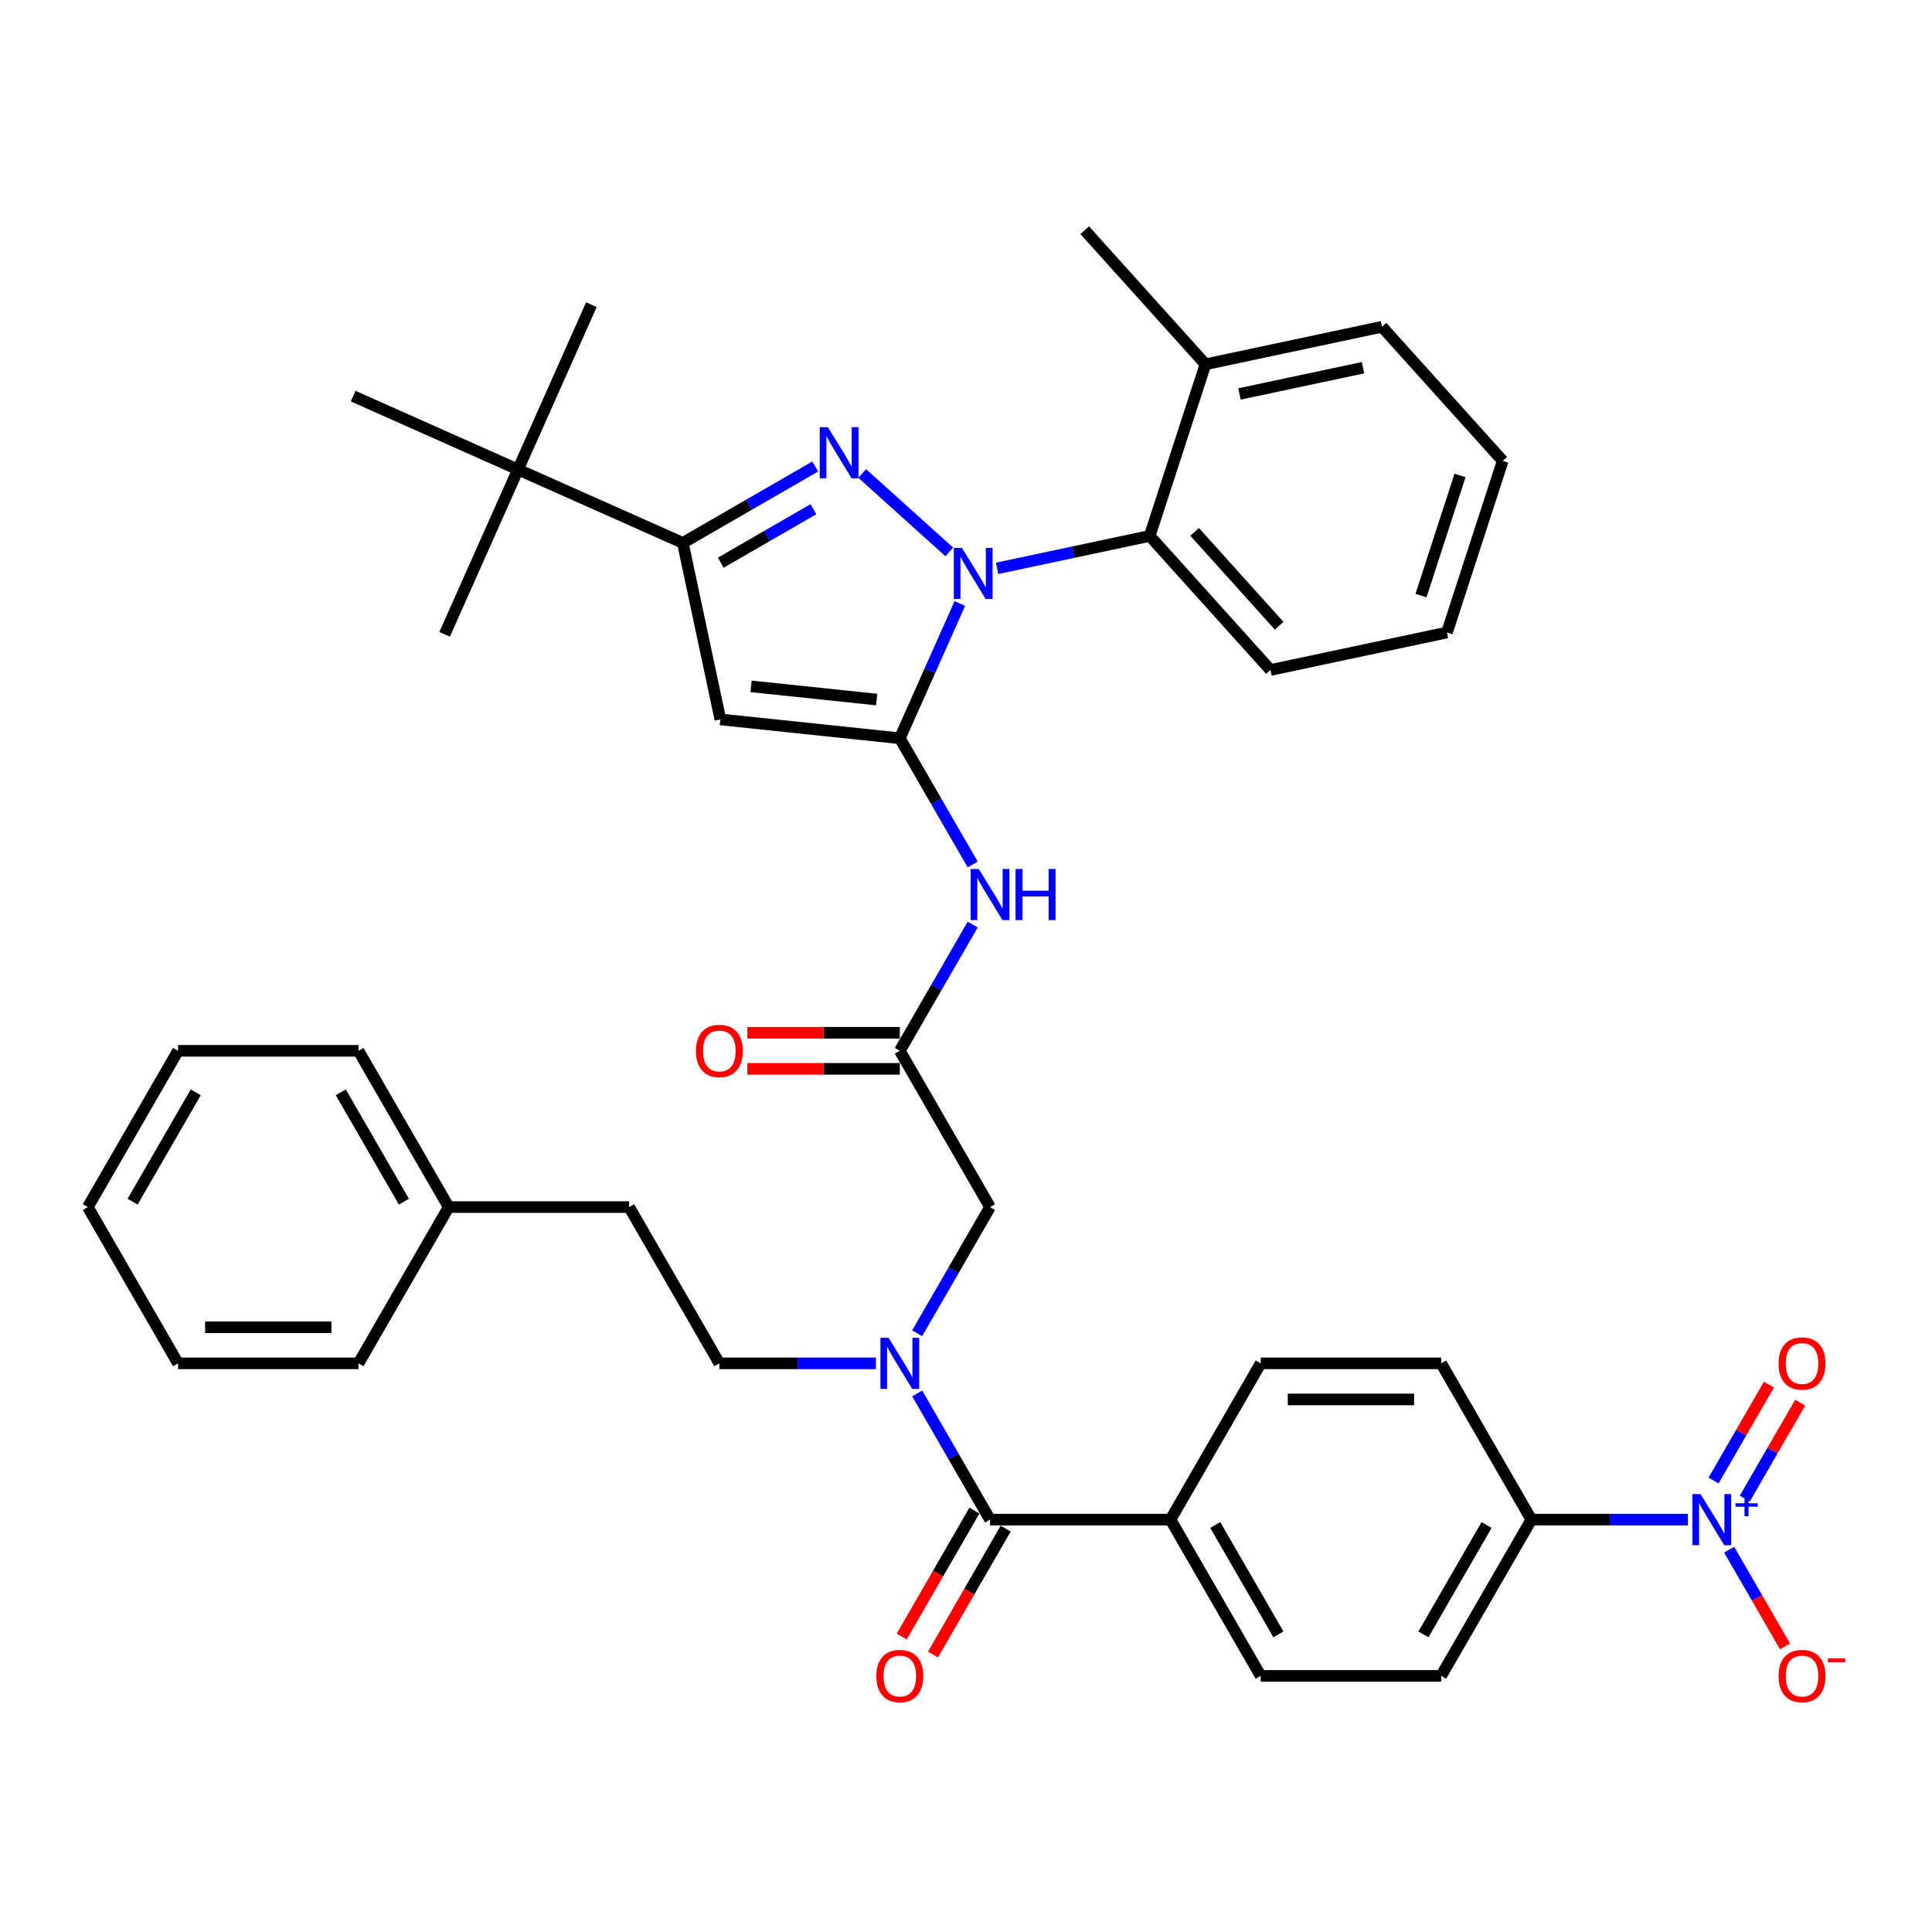 <?xml version='1.0' encoding='iso-8859-1'?>
<svg version='1.1' baseProfile='full'
              xmlns='http://www.w3.org/2000/svg'
                      xmlns:rdkit='http://www.rdkit.org/xml'
                      xmlns:xlink='http://www.w3.org/1999/xlink'
                  xml:space='preserve'
width='1000px' height='1000px' viewBox='0 0 1000 1000'>
<!-- END OF HEADER -->
<rect style='opacity:1.0;fill:#FFFFFF;stroke:none' width='1000' height='1000' x='0' y='0'> </rect>
<path class='bond-0' d='M 474.727,690.107 L 493.585,657.445' style='fill:none;fill-rule:evenodd;stroke:#0000FF;stroke-width:6px;stroke-linecap:butt;stroke-linejoin:miter;stroke-opacity:1' />
<path class='bond-0' d='M 493.585,657.445 L 512.442,624.783' style='fill:none;fill-rule:evenodd;stroke:#000000;stroke-width:6px;stroke-linecap:butt;stroke-linejoin:miter;stroke-opacity:1' />
<path class='bond-1' d='M 474.727,721.227 L 493.585,753.89' style='fill:none;fill-rule:evenodd;stroke:#0000FF;stroke-width:6px;stroke-linecap:butt;stroke-linejoin:miter;stroke-opacity:1' />
<path class='bond-1' d='M 493.585,753.89 L 512.442,786.552' style='fill:none;fill-rule:evenodd;stroke:#000000;stroke-width:6px;stroke-linecap:butt;stroke-linejoin:miter;stroke-opacity:1' />
<path class='bond-2' d='M 453.378,705.667 L 412.862,705.667' style='fill:none;fill-rule:evenodd;stroke:#0000FF;stroke-width:6px;stroke-linecap:butt;stroke-linejoin:miter;stroke-opacity:1' />
<path class='bond-2' d='M 412.862,705.667 L 372.346,705.667' style='fill:none;fill-rule:evenodd;stroke:#000000;stroke-width:6px;stroke-linecap:butt;stroke-linejoin:miter;stroke-opacity:1' />
<path class='bond-3' d='M 873.667,786.552 L 833.151,786.552' style='fill:none;fill-rule:evenodd;stroke:#0000FF;stroke-width:6px;stroke-linecap:butt;stroke-linejoin:miter;stroke-opacity:1' />
<path class='bond-3' d='M 833.151,786.552 L 792.635,786.552' style='fill:none;fill-rule:evenodd;stroke:#000000;stroke-width:6px;stroke-linecap:butt;stroke-linejoin:miter;stroke-opacity:1' />
<path class='bond-4' d='M 895.016,802.112 L 909.469,827.144' style='fill:none;fill-rule:evenodd;stroke:#0000FF;stroke-width:6px;stroke-linecap:butt;stroke-linejoin:miter;stroke-opacity:1' />
<path class='bond-4' d='M 909.469,827.144 L 923.921,852.176' style='fill:none;fill-rule:evenodd;stroke:#FF0000;stroke-width:6px;stroke-linecap:butt;stroke-linejoin:miter;stroke-opacity:1' />
<path class='bond-5' d='M 903.105,775.662 L 917.439,750.835' style='fill:none;fill-rule:evenodd;stroke:#0000FF;stroke-width:6px;stroke-linecap:butt;stroke-linejoin:miter;stroke-opacity:1' />
<path class='bond-5' d='M 917.439,750.835 L 931.772,726.008' style='fill:none;fill-rule:evenodd;stroke:#FF0000;stroke-width:6px;stroke-linecap:butt;stroke-linejoin:miter;stroke-opacity:1' />
<path class='bond-5' d='M 886.928,766.322 L 901.262,741.495' style='fill:none;fill-rule:evenodd;stroke:#0000FF;stroke-width:6px;stroke-linecap:butt;stroke-linejoin:miter;stroke-opacity:1' />
<path class='bond-5' d='M 901.262,741.495 L 915.595,716.669' style='fill:none;fill-rule:evenodd;stroke:#FF0000;stroke-width:6px;stroke-linecap:butt;stroke-linejoin:miter;stroke-opacity:1' />
<path class='bond-6' d='M 504.354,781.882 L 485.54,814.47' style='fill:none;fill-rule:evenodd;stroke:#000000;stroke-width:6px;stroke-linecap:butt;stroke-linejoin:miter;stroke-opacity:1' />
<path class='bond-6' d='M 485.54,814.47 L 466.725,847.057' style='fill:none;fill-rule:evenodd;stroke:#FF0000;stroke-width:6px;stroke-linecap:butt;stroke-linejoin:miter;stroke-opacity:1' />
<path class='bond-6' d='M 520.531,791.222 L 501.716,823.809' style='fill:none;fill-rule:evenodd;stroke:#000000;stroke-width:6px;stroke-linecap:butt;stroke-linejoin:miter;stroke-opacity:1' />
<path class='bond-6' d='M 501.716,823.809 L 482.902,856.397' style='fill:none;fill-rule:evenodd;stroke:#FF0000;stroke-width:6px;stroke-linecap:butt;stroke-linejoin:miter;stroke-opacity:1' />
<path class='bond-7' d='M 512.442,786.552 L 605.84,786.552' style='fill:none;fill-rule:evenodd;stroke:#000000;stroke-width:6px;stroke-linecap:butt;stroke-linejoin:miter;stroke-opacity:1' />
<path class='bond-8' d='M 792.635,786.552 L 745.936,867.437' style='fill:none;fill-rule:evenodd;stroke:#000000;stroke-width:6px;stroke-linecap:butt;stroke-linejoin:miter;stroke-opacity:1' />
<path class='bond-8' d='M 769.453,789.345 L 736.764,845.964' style='fill:none;fill-rule:evenodd;stroke:#000000;stroke-width:6px;stroke-linecap:butt;stroke-linejoin:miter;stroke-opacity:1' />
<path class='bond-9' d='M 792.635,786.552 L 745.936,705.667' style='fill:none;fill-rule:evenodd;stroke:#000000;stroke-width:6px;stroke-linecap:butt;stroke-linejoin:miter;stroke-opacity:1' />
<path class='bond-10' d='M 516.098,294.177 L 555.593,285.782' style='fill:none;fill-rule:evenodd;stroke:#0000FF;stroke-width:6px;stroke-linecap:butt;stroke-linejoin:miter;stroke-opacity:1' />
<path class='bond-10' d='M 555.593,285.782 L 595.088,277.387' style='fill:none;fill-rule:evenodd;stroke:#000000;stroke-width:6px;stroke-linecap:butt;stroke-linejoin:miter;stroke-opacity:1' />
<path class='bond-11' d='M 496.804,312.366 L 481.274,347.247' style='fill:none;fill-rule:evenodd;stroke:#0000FF;stroke-width:6px;stroke-linecap:butt;stroke-linejoin:miter;stroke-opacity:1' />
<path class='bond-11' d='M 481.274,347.247 L 465.744,382.128' style='fill:none;fill-rule:evenodd;stroke:#000000;stroke-width:6px;stroke-linecap:butt;stroke-linejoin:miter;stroke-opacity:1' />
<path class='bond-12' d='M 491.366,285.671 L 446.274,245.07' style='fill:none;fill-rule:evenodd;stroke:#0000FF;stroke-width:6px;stroke-linecap:butt;stroke-linejoin:miter;stroke-opacity:1' />
<path class='bond-13' d='M 465.744,382.128 L 372.858,372.366' style='fill:none;fill-rule:evenodd;stroke:#000000;stroke-width:6px;stroke-linecap:butt;stroke-linejoin:miter;stroke-opacity:1' />
<path class='bond-13' d='M 453.763,362.087 L 388.743,355.253' style='fill:none;fill-rule:evenodd;stroke:#000000;stroke-width:6px;stroke-linecap:butt;stroke-linejoin:miter;stroke-opacity:1' />
<path class='bond-14' d='M 465.744,382.128 L 484.601,414.791' style='fill:none;fill-rule:evenodd;stroke:#000000;stroke-width:6px;stroke-linecap:butt;stroke-linejoin:miter;stroke-opacity:1' />
<path class='bond-14' d='M 484.601,414.791 L 503.459,447.453' style='fill:none;fill-rule:evenodd;stroke:#0000FF;stroke-width:6px;stroke-linecap:butt;stroke-linejoin:miter;stroke-opacity:1' />
<path class='bond-15' d='M 372.858,372.366 L 353.439,281.009' style='fill:none;fill-rule:evenodd;stroke:#000000;stroke-width:6px;stroke-linecap:butt;stroke-linejoin:miter;stroke-opacity:1' />
<path class='bond-16' d='M 353.439,281.009 L 387.699,261.229' style='fill:none;fill-rule:evenodd;stroke:#000000;stroke-width:6px;stroke-linecap:butt;stroke-linejoin:miter;stroke-opacity:1' />
<path class='bond-16' d='M 387.699,261.229 L 421.958,241.45' style='fill:none;fill-rule:evenodd;stroke:#0000FF;stroke-width:6px;stroke-linecap:butt;stroke-linejoin:miter;stroke-opacity:1' />
<path class='bond-16' d='M 373.057,291.252 L 397.038,277.406' style='fill:none;fill-rule:evenodd;stroke:#000000;stroke-width:6px;stroke-linecap:butt;stroke-linejoin:miter;stroke-opacity:1' />
<path class='bond-16' d='M 397.038,277.406 L 421.02,263.561' style='fill:none;fill-rule:evenodd;stroke:#0000FF;stroke-width:6px;stroke-linecap:butt;stroke-linejoin:miter;stroke-opacity:1' />
<path class='bond-17' d='M 353.439,281.009 L 268.116,243.021' style='fill:none;fill-rule:evenodd;stroke:#000000;stroke-width:6px;stroke-linecap:butt;stroke-linejoin:miter;stroke-opacity:1' />
<path class='bond-18' d='M 232.25,624.783 L 325.647,624.783' style='fill:none;fill-rule:evenodd;stroke:#000000;stroke-width:6px;stroke-linecap:butt;stroke-linejoin:miter;stroke-opacity:1' />
<path class='bond-19' d='M 232.25,624.783 L 185.551,543.898' style='fill:none;fill-rule:evenodd;stroke:#000000;stroke-width:6px;stroke-linecap:butt;stroke-linejoin:miter;stroke-opacity:1' />
<path class='bond-19' d='M 209.068,621.99 L 176.379,565.37' style='fill:none;fill-rule:evenodd;stroke:#000000;stroke-width:6px;stroke-linecap:butt;stroke-linejoin:miter;stroke-opacity:1' />
<path class='bond-20' d='M 232.25,624.783 L 185.551,705.667' style='fill:none;fill-rule:evenodd;stroke:#000000;stroke-width:6px;stroke-linecap:butt;stroke-linejoin:miter;stroke-opacity:1' />
<path class='bond-21' d='M 503.459,478.573 L 484.601,511.236' style='fill:none;fill-rule:evenodd;stroke:#0000FF;stroke-width:6px;stroke-linecap:butt;stroke-linejoin:miter;stroke-opacity:1' />
<path class='bond-21' d='M 484.601,511.236 L 465.744,543.898' style='fill:none;fill-rule:evenodd;stroke:#000000;stroke-width:6px;stroke-linecap:butt;stroke-linejoin:miter;stroke-opacity:1' />
<path class='bond-22' d='M 465.744,543.898 L 512.442,624.783' style='fill:none;fill-rule:evenodd;stroke:#000000;stroke-width:6px;stroke-linecap:butt;stroke-linejoin:miter;stroke-opacity:1' />
<path class='bond-23' d='M 465.744,534.558 L 426.283,534.558' style='fill:none;fill-rule:evenodd;stroke:#000000;stroke-width:6px;stroke-linecap:butt;stroke-linejoin:miter;stroke-opacity:1' />
<path class='bond-23' d='M 426.283,534.558 L 386.823,534.558' style='fill:none;fill-rule:evenodd;stroke:#FF0000;stroke-width:6px;stroke-linecap:butt;stroke-linejoin:miter;stroke-opacity:1' />
<path class='bond-23' d='M 465.744,553.238 L 426.283,553.238' style='fill:none;fill-rule:evenodd;stroke:#000000;stroke-width:6px;stroke-linecap:butt;stroke-linejoin:miter;stroke-opacity:1' />
<path class='bond-23' d='M 426.283,553.238 L 386.823,553.238' style='fill:none;fill-rule:evenodd;stroke:#FF0000;stroke-width:6px;stroke-linecap:butt;stroke-linejoin:miter;stroke-opacity:1' />
<path class='bond-24' d='M 372.346,705.667 L 325.647,624.783' style='fill:none;fill-rule:evenodd;stroke:#000000;stroke-width:6px;stroke-linecap:butt;stroke-linejoin:miter;stroke-opacity:1' />
<path class='bond-25' d='M 185.551,543.898 L 92.153,543.898' style='fill:none;fill-rule:evenodd;stroke:#000000;stroke-width:6px;stroke-linecap:butt;stroke-linejoin:miter;stroke-opacity:1' />
<path class='bond-26' d='M 185.551,705.667 L 92.153,705.667' style='fill:none;fill-rule:evenodd;stroke:#000000;stroke-width:6px;stroke-linecap:butt;stroke-linejoin:miter;stroke-opacity:1' />
<path class='bond-26' d='M 171.541,686.988 L 106.163,686.988' style='fill:none;fill-rule:evenodd;stroke:#000000;stroke-width:6px;stroke-linecap:butt;stroke-linejoin:miter;stroke-opacity:1' />
<path class='bond-27' d='M 595.088,277.387 L 657.584,346.795' style='fill:none;fill-rule:evenodd;stroke:#000000;stroke-width:6px;stroke-linecap:butt;stroke-linejoin:miter;stroke-opacity:1' />
<path class='bond-27' d='M 618.344,275.299 L 662.091,323.885' style='fill:none;fill-rule:evenodd;stroke:#000000;stroke-width:6px;stroke-linecap:butt;stroke-linejoin:miter;stroke-opacity:1' />
<path class='bond-28' d='M 595.088,277.387 L 623.95,188.561' style='fill:none;fill-rule:evenodd;stroke:#000000;stroke-width:6px;stroke-linecap:butt;stroke-linejoin:miter;stroke-opacity:1' />
<path class='bond-29' d='M 268.116,243.021 L 306.105,157.698' style='fill:none;fill-rule:evenodd;stroke:#000000;stroke-width:6px;stroke-linecap:butt;stroke-linejoin:miter;stroke-opacity:1' />
<path class='bond-30' d='M 268.116,243.021 L 230.128,328.344' style='fill:none;fill-rule:evenodd;stroke:#000000;stroke-width:6px;stroke-linecap:butt;stroke-linejoin:miter;stroke-opacity:1' />
<path class='bond-31' d='M 268.116,243.021 L 182.793,205.033' style='fill:none;fill-rule:evenodd;stroke:#000000;stroke-width:6px;stroke-linecap:butt;stroke-linejoin:miter;stroke-opacity:1' />
<path class='bond-32' d='M 657.584,346.795 L 748.94,327.377' style='fill:none;fill-rule:evenodd;stroke:#000000;stroke-width:6px;stroke-linecap:butt;stroke-linejoin:miter;stroke-opacity:1' />
<path class='bond-33' d='M 623.95,188.561 L 715.307,169.142' style='fill:none;fill-rule:evenodd;stroke:#000000;stroke-width:6px;stroke-linecap:butt;stroke-linejoin:miter;stroke-opacity:1' />
<path class='bond-33' d='M 641.537,203.919 L 705.487,190.326' style='fill:none;fill-rule:evenodd;stroke:#000000;stroke-width:6px;stroke-linecap:butt;stroke-linejoin:miter;stroke-opacity:1' />
<path class='bond-34' d='M 623.95,188.561 L 561.455,119.153' style='fill:none;fill-rule:evenodd;stroke:#000000;stroke-width:6px;stroke-linecap:butt;stroke-linejoin:miter;stroke-opacity:1' />
<path class='bond-35' d='M 748.94,327.377 L 777.802,238.55' style='fill:none;fill-rule:evenodd;stroke:#000000;stroke-width:6px;stroke-linecap:butt;stroke-linejoin:miter;stroke-opacity:1' />
<path class='bond-35' d='M 735.504,308.28 L 755.707,246.102' style='fill:none;fill-rule:evenodd;stroke:#000000;stroke-width:6px;stroke-linecap:butt;stroke-linejoin:miter;stroke-opacity:1' />
<path class='bond-36' d='M 715.307,169.142 L 777.802,238.55' style='fill:none;fill-rule:evenodd;stroke:#000000;stroke-width:6px;stroke-linecap:butt;stroke-linejoin:miter;stroke-opacity:1' />
<path class='bond-37' d='M 92.153,543.898 L 45.455,624.783' style='fill:none;fill-rule:evenodd;stroke:#000000;stroke-width:6px;stroke-linecap:butt;stroke-linejoin:miter;stroke-opacity:1' />
<path class='bond-37' d='M 101.325,565.37 L 68.636,621.99' style='fill:none;fill-rule:evenodd;stroke:#000000;stroke-width:6px;stroke-linecap:butt;stroke-linejoin:miter;stroke-opacity:1' />
<path class='bond-38' d='M 92.153,705.667 L 45.455,624.783' style='fill:none;fill-rule:evenodd;stroke:#000000;stroke-width:6px;stroke-linecap:butt;stroke-linejoin:miter;stroke-opacity:1' />
<path class='bond-39' d='M 605.84,786.552 L 652.539,705.667' style='fill:none;fill-rule:evenodd;stroke:#000000;stroke-width:6px;stroke-linecap:butt;stroke-linejoin:miter;stroke-opacity:1' />
<path class='bond-40' d='M 605.84,786.552 L 652.539,867.437' style='fill:none;fill-rule:evenodd;stroke:#000000;stroke-width:6px;stroke-linecap:butt;stroke-linejoin:miter;stroke-opacity:1' />
<path class='bond-40' d='M 629.022,789.345 L 661.711,845.964' style='fill:none;fill-rule:evenodd;stroke:#000000;stroke-width:6px;stroke-linecap:butt;stroke-linejoin:miter;stroke-opacity:1' />
<path class='bond-41' d='M 745.936,867.437 L 652.539,867.437' style='fill:none;fill-rule:evenodd;stroke:#000000;stroke-width:6px;stroke-linecap:butt;stroke-linejoin:miter;stroke-opacity:1' />
<path class='bond-42' d='M 745.936,705.667 L 652.539,705.667' style='fill:none;fill-rule:evenodd;stroke:#000000;stroke-width:6px;stroke-linecap:butt;stroke-linejoin:miter;stroke-opacity:1' />
<path class='bond-42' d='M 731.927,724.347 L 666.548,724.347' style='fill:none;fill-rule:evenodd;stroke:#000000;stroke-width:6px;stroke-linecap:butt;stroke-linejoin:miter;stroke-opacity:1' />
<path  class='atom-0' d='M 459.897 692.442
L 468.564 706.452
Q 469.424 707.834, 470.806 710.337
Q 472.188 712.84, 472.263 712.99
L 472.263 692.442
L 475.775 692.442
L 475.775 718.892
L 472.151 718.892
L 462.848 703.575
Q 461.765 701.782, 460.607 699.727
Q 459.486 697.672, 459.15 697.037
L 459.15 718.892
L 455.713 718.892
L 455.713 692.442
L 459.897 692.442
' fill='#0000FF'/>
<path  class='atom-1' d='M 880.186 773.327
L 888.853 787.336
Q 889.713 788.719, 891.095 791.222
Q 892.477 793.725, 892.552 793.874
L 892.552 773.327
L 896.064 773.327
L 896.064 799.777
L 892.44 799.777
L 883.137 784.46
Q 882.054 782.667, 880.896 780.612
Q 879.775 778.557, 879.439 777.922
L 879.439 799.777
L 876.002 799.777
L 876.002 773.327
L 880.186 773.327
' fill='#0000FF'/>
<path  class='atom-1' d='M 898.283 778.095
L 902.943 778.095
L 902.943 773.188
L 905.014 773.188
L 905.014 778.095
L 909.798 778.095
L 909.798 779.87
L 905.014 779.87
L 905.014 784.801
L 902.943 784.801
L 902.943 779.87
L 898.283 779.87
L 898.283 778.095
' fill='#0000FF'/>
<path  class='atom-3' d='M 453.602 867.511
Q 453.602 861.16, 456.74 857.611
Q 459.878 854.062, 465.744 854.062
Q 471.609 854.062, 474.747 857.611
Q 477.885 861.16, 477.885 867.511
Q 477.885 873.937, 474.71 877.598
Q 471.534 881.222, 465.744 881.222
Q 459.916 881.222, 456.74 877.598
Q 453.602 873.974, 453.602 867.511
M 465.744 878.233
Q 469.778 878.233, 471.945 875.543
Q 474.149 872.816, 474.149 867.511
Q 474.149 862.318, 471.945 859.703
Q 469.778 857.051, 465.744 857.051
Q 461.709 857.051, 459.505 859.666
Q 457.338 862.281, 457.338 867.511
Q 457.338 872.854, 459.505 875.543
Q 461.709 878.233, 465.744 878.233
' fill='#FF0000'/>
<path  class='atom-5' d='M 920.59 867.511
Q 920.59 861.16, 923.728 857.611
Q 926.866 854.062, 932.732 854.062
Q 938.597 854.062, 941.735 857.611
Q 944.873 861.16, 944.873 867.511
Q 944.873 873.937, 941.698 877.598
Q 938.522 881.222, 932.732 881.222
Q 926.904 881.222, 923.728 877.598
Q 920.59 873.974, 920.59 867.511
M 932.732 878.233
Q 936.766 878.233, 938.933 875.543
Q 941.137 872.816, 941.137 867.511
Q 941.137 862.318, 938.933 859.703
Q 936.766 857.051, 932.732 857.051
Q 928.697 857.051, 926.493 859.666
Q 924.326 862.281, 924.326 867.511
Q 924.326 872.854, 926.493 875.543
Q 928.697 878.233, 932.732 878.233
' fill='#FF0000'/>
<path  class='atom-5' d='M 946.106 858.379
L 955.155 858.379
L 955.155 860.352
L 946.106 860.352
L 946.106 858.379
' fill='#FF0000'/>
<path  class='atom-6' d='M 497.885 283.58
L 506.552 297.59
Q 507.412 298.972, 508.794 301.475
Q 510.176 303.978, 510.251 304.128
L 510.251 283.58
L 513.763 283.58
L 513.763 310.031
L 510.139 310.031
L 500.837 294.713
Q 499.753 292.92, 498.595 290.865
Q 497.474 288.811, 497.138 288.176
L 497.138 310.031
L 493.701 310.031
L 493.701 283.58
L 497.885 283.58
' fill='#0000FF'/>
<path  class='atom-10' d='M 428.477 221.085
L 437.145 235.095
Q 438.004 236.477, 439.386 238.98
Q 440.768 241.483, 440.843 241.633
L 440.843 221.085
L 444.355 221.085
L 444.355 247.535
L 440.731 247.535
L 431.429 232.218
Q 430.345 230.425, 429.187 228.37
Q 428.066 226.316, 427.73 225.68
L 427.73 247.535
L 424.293 247.535
L 424.293 221.085
L 428.477 221.085
' fill='#0000FF'/>
<path  class='atom-12' d='M 506.596 449.788
L 515.263 463.798
Q 516.122 465.18, 517.505 467.683
Q 518.887 470.186, 518.962 470.336
L 518.962 449.788
L 522.473 449.788
L 522.473 476.238
L 518.85 476.238
L 509.547 460.921
Q 508.464 459.128, 507.306 457.073
Q 506.185 455.018, 505.849 454.383
L 505.849 476.238
L 502.412 476.238
L 502.412 449.788
L 506.596 449.788
' fill='#0000FF'/>
<path  class='atom-12' d='M 525.649 449.788
L 529.235 449.788
L 529.235 461.033
L 542.759 461.033
L 542.759 449.788
L 546.346 449.788
L 546.346 476.238
L 542.759 476.238
L 542.759 464.022
L 529.235 464.022
L 529.235 476.238
L 525.649 476.238
L 525.649 449.788
' fill='#0000FF'/>
<path  class='atom-15' d='M 360.204 543.973
Q 360.204 537.622, 363.343 534.072
Q 366.481 530.523, 372.346 530.523
Q 378.211 530.523, 381.35 534.072
Q 384.488 537.622, 384.488 543.973
Q 384.488 550.398, 381.312 554.06
Q 378.137 557.683, 372.346 557.683
Q 366.518 557.683, 363.343 554.06
Q 360.204 550.436, 360.204 543.973
M 372.346 554.695
Q 376.381 554.695, 378.548 552.005
Q 380.752 549.278, 380.752 543.973
Q 380.752 538.78, 378.548 536.165
Q 376.381 533.512, 372.346 533.512
Q 368.311 533.512, 366.107 536.127
Q 363.94 538.742, 363.94 543.973
Q 363.94 549.315, 366.107 552.005
Q 368.311 554.695, 372.346 554.695
' fill='#FF0000'/>
<path  class='atom-34' d='M 920.59 705.742
Q 920.59 699.391, 923.728 695.842
Q 926.866 692.293, 932.732 692.293
Q 938.597 692.293, 941.735 695.842
Q 944.873 699.391, 944.873 705.742
Q 944.873 712.168, 941.698 715.829
Q 938.522 719.453, 932.732 719.453
Q 926.904 719.453, 923.728 715.829
Q 920.59 712.205, 920.59 705.742
M 932.732 716.464
Q 936.766 716.464, 938.933 713.774
Q 941.137 711.047, 941.137 705.742
Q 941.137 700.549, 938.933 697.934
Q 936.766 695.281, 932.732 695.281
Q 928.697 695.281, 926.493 697.897
Q 924.326 700.512, 924.326 705.742
Q 924.326 711.084, 926.493 713.774
Q 928.697 716.464, 932.732 716.464
' fill='#FF0000'/>
</svg>
